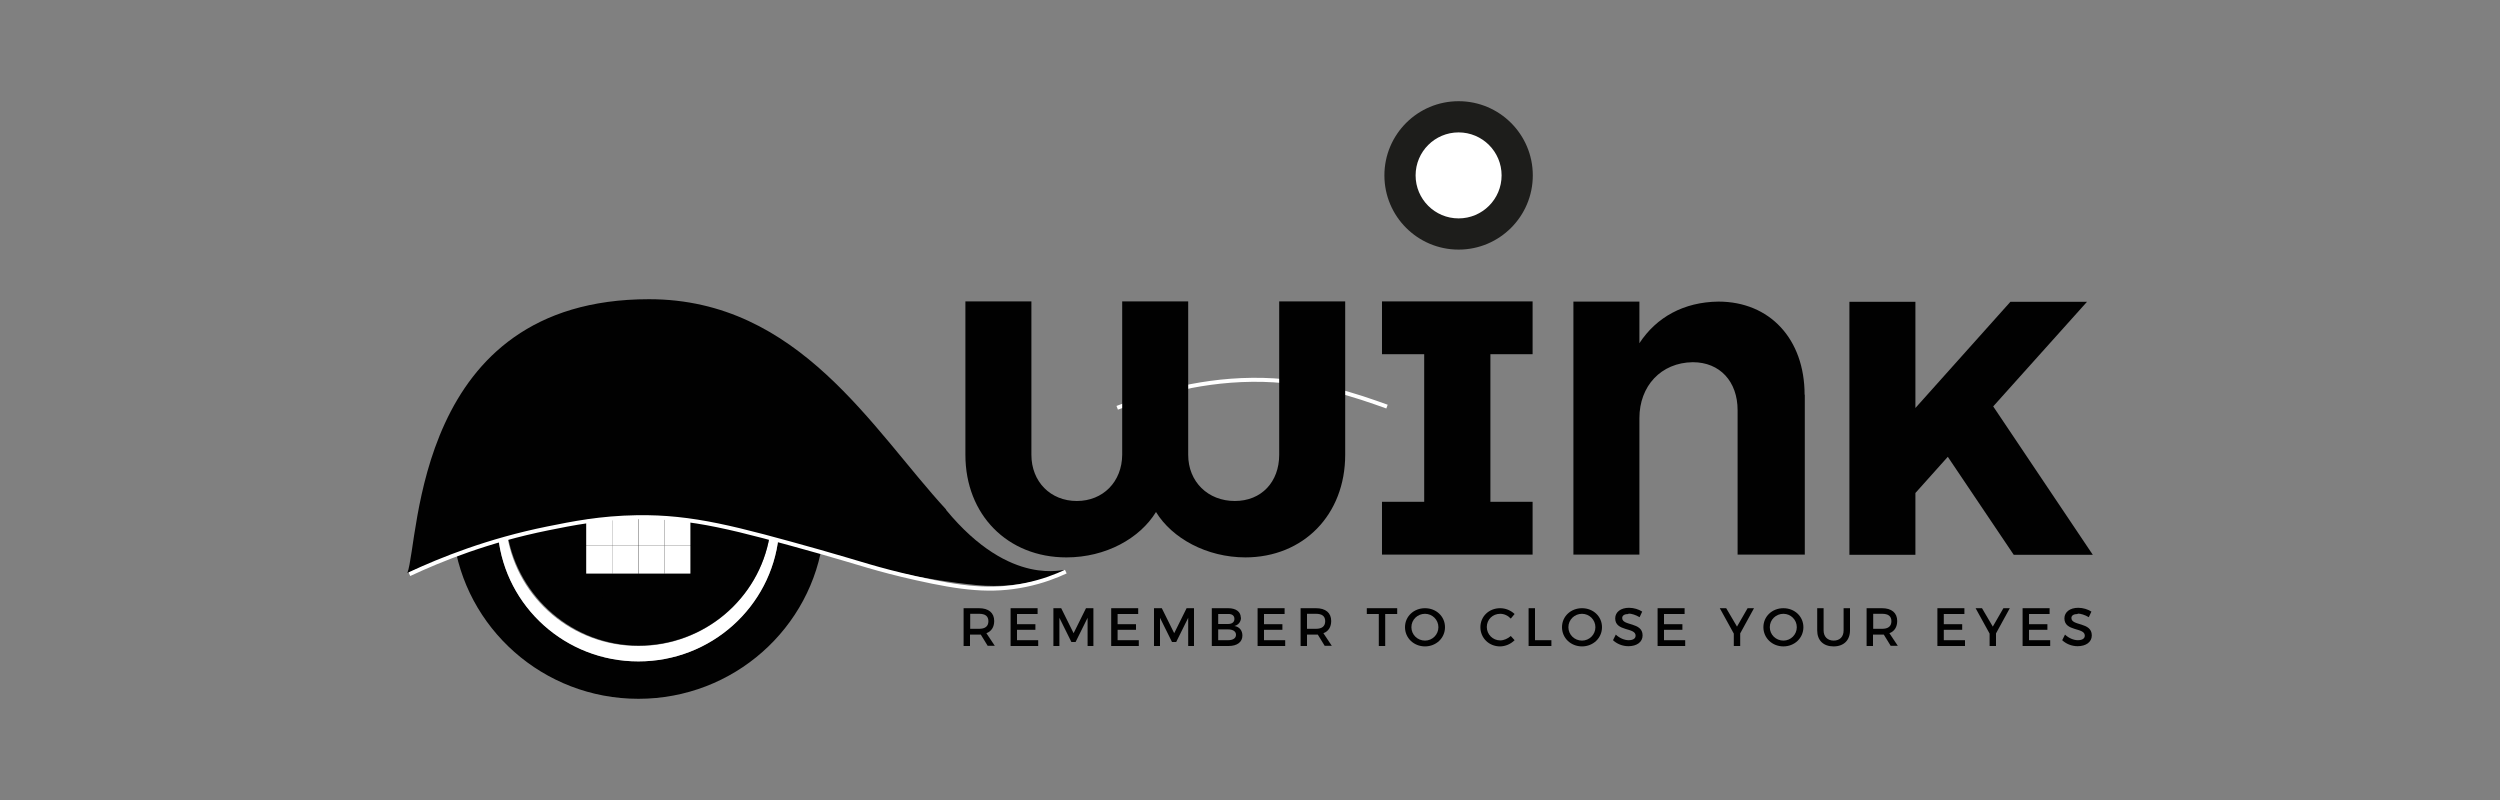 <?xml version="1.0" encoding="UTF-8"?>
<svg xmlns="http://www.w3.org/2000/svg" id="_2" viewBox="0 0 125 40">
  <rect x="0" y="0" width="125" height="40" fill="#808080" stroke="none"/>
  <path d="M55.86,20.39c1.45-.55,3.81-1.37,6.76-1.4,2.93-.03,5.27.82,6.73,1.34" style="fill:none; stroke:#fff; stroke-miterlimit:10; stroke-width:.2px;"></path>
  <g id="_1-2">
    <g id="_3">
      <circle cx="72.93" cy="8.77" r="3.71" style="fill:#1d1d1b; stroke-width:0px;"></circle>
      <circle cx="72.93" cy="8.77" r="2.15" style="fill:#fff; stroke-width:0px;"></circle>
      <path d="M62.28,27.87c-1.95,0-3.68-.96-4.48-2.27-.81,1.32-2.51,2.27-4.48,2.27-2.94,0-5.05-2.13-5.05-5.13v-7.67h3.3v7.67c0,1.35.96,2.31,2.27,2.31s2.26-.96,2.27-2.31v-7.67h3.3v7.67c0,1.35.99,2.31,2.33,2.31s2.22-.96,2.22-2.31v-7.67h3.3v7.67c0,3-2.09,5.13-5,5.13Z" style="fill:#010101; stroke-width:0px;"></path>
      <path d="M74.52,17.71v7.38h2.11v2.64h-7.53v-2.64h2.11v-7.38h-2.11v-2.64h7.53v2.64h-2.11Z" style="fill:#010101; stroke-width:0px;"></path>
      <path d="M90.24,19.73v8h-3.36v-7.22c0-1.43-.88-2.4-2.24-2.4-1.59.02-2.67,1.19-2.67,2.8v6.82h-3.3v-12.65h3.3v2.08c.85-1.3,2.22-2.06,3.95-2.08,2.56,0,4.31,1.86,4.31,4.66Z" style="fill:#010101; stroke-width:0px;"></path>
      <path d="M100.68,27.73l-3.29-4.89-1.62,1.81v3.09h-3.3v-12.65h3.3v5.31l4.75-5.31h3.83l-4.69,5.23,4.98,7.42h-3.95Z" style="fill:#010101; stroke-width:0px;"></path>
      <path d="M49.39,32.3l-.35-.57s-.06,0-.09,0h-.45v.57h-.32v-1.89h.77c.48,0,.76.23.76.64,0,.3-.14.52-.39.61l.42.63h-.36ZM48.96,31.44c.29,0,.46-.12.46-.38s-.17-.37-.46-.37h-.45v.75h.45Z" style="fill:#010101; stroke-width:0px;"></path>
      <path d="M51.88,30.41v.29h-1.03v.51h.92v.28h-.92v.52h1.06v.29h-1.38v-1.89h1.35Z" style="fill:#010101; stroke-width:0px;"></path>
      <path d="M53.06,30.41l.62,1.25.62-1.25h.37v1.89h-.29v-1.41s-.6,1.21-.6,1.21h-.21l-.6-1.21v1.41h-.3v-1.89h.38Z" style="fill:#010101; stroke-width:0px;"></path>
      <path d="M56.91,30.41v.29h-1.03v.51h.92v.28h-.92v.52h1.06v.29h-1.38v-1.89h1.35Z" style="fill:#010101; stroke-width:0px;"></path>
      <path d="M58.09,30.41l.62,1.25.62-1.25h.37v1.89h-.29v-1.41s-.6,1.21-.6,1.21h-.21l-.6-1.21v1.41h-.3v-1.89h.38Z" style="fill:#010101; stroke-width:0px;"></path>
      <path d="M62.05,30.88c0,.21-.13.37-.33.42.25.04.4.22.4.48,0,.32-.26.52-.69.52h-.84v-1.89h.82c.39,0,.63.18.63.47ZM61.72,30.94c0-.16-.12-.25-.32-.24h-.49v.5h.49c.2,0,.32-.09.32-.25ZM61.8,31.74c0-.17-.15-.27-.4-.27h-.49v.54h.49c.25,0,.4-.1.4-.27Z" style="fill:#010101; stroke-width:0px;"></path>
      <path d="M64.23,30.41v.29h-1.03v.51h.92v.28h-.92v.52h1.06v.29h-1.38v-1.89h1.35Z" style="fill:#010101; stroke-width:0px;"></path>
      <path d="M66.24,32.3l-.35-.57s-.06,0-.09,0h-.45v.57h-.32v-1.89h.77c.48,0,.76.23.76.64,0,.3-.14.52-.39.61l.42.63h-.36ZM65.8,31.44c.29,0,.46-.12.46-.38s-.17-.37-.46-.37h-.45v.75h.45Z" style="fill:#010101; stroke-width:0px;"></path>
      <path d="M69.86,30.41v.29h-.6v1.6h-.32v-1.6h-.6v-.29h1.51Z" style="fill:#010101; stroke-width:0px;"></path>
      <path d="M72.25,31.36c0,.54-.44.96-1,.96s-1-.42-1-.96.44-.95,1-.95,1,.41,1,.95ZM70.57,31.36c0,.38.31.67.68.67s.67-.3.67-.67-.3-.67-.67-.67-.68.29-.68.67Z" style="fill:#010101; stroke-width:0px;"></path>
      <path d="M75.01,30.69c-.38,0-.67.29-.67.66s.3.67.67.67c.19,0,.38-.09.53-.22l.19.21c-.19.19-.46.31-.73.31-.55,0-.98-.42-.98-.96s.43-.95.99-.95c.27,0,.53.11.72.29l-.19.23c-.14-.15-.33-.24-.53-.24Z" style="fill:#010101; stroke-width:0px;"></path>
      <path d="M76.75,30.41v1.6h.82v.29h-1.14v-1.89h.32Z" style="fill:#010101; stroke-width:0px;"></path>
      <path d="M80.1,31.36c0,.54-.44.96-1,.96s-1-.42-1-.96.44-.95,1-.95,1,.41,1,.95ZM78.42,31.36c0,.38.31.67.68.67s.67-.3.67-.67-.3-.67-.67-.67-.68.29-.68.67Z" style="fill:#010101; stroke-width:0px;"></path>
      <path d="M81.42,30.7c-.19,0-.31.07-.31.2,0,.41,1.02.19,1.02.87,0,.34-.3.54-.71.54-.3,0-.58-.12-.77-.3l.14-.28c.19.18.44.28.64.28.22,0,.35-.08.35-.23,0-.42-1.02-.19-1.02-.86,0-.32.28-.53.69-.53.25,0,.49.08.66.19l-.13.28c-.2-.12-.41-.18-.55-.18Z" style="fill:#010101; stroke-width:0px;"></path>
      <path d="M84.23,30.41v.29h-1.03v.51h.92v.28h-.92v.52h1.06v.29h-1.38v-1.89h1.35Z" style="fill:#010101; stroke-width:0px;"></path>
      <path d="M87.01,31.67v.63h-.32v-.62l-.7-1.27h.32l.54.92.53-.92h.32l-.69,1.26Z" style="fill:#010101; stroke-width:0px;"></path>
      <path d="M90.17,31.36c0,.54-.44.96-1,.96s-1-.42-1-.96.44-.95,1-.95,1,.41,1,.95ZM88.49,31.36c0,.38.31.67.68.67s.67-.3.67-.67-.3-.67-.67-.67-.68.29-.68.67Z" style="fill:#010101; stroke-width:0px;"></path>
      <path d="M91.68,32.03c.31,0,.5-.19.5-.51v-1.11h.32v1.11c0,.49-.31.8-.82.8s-.82-.3-.82-.8v-1.11h.32v1.11c0,.32.2.51.51.51Z" style="fill:#010101; stroke-width:0px;"></path>
      <path d="M94.54,32.3l-.35-.57s-.06,0-.09,0h-.45v.57h-.32v-1.89h.77c.48,0,.76.23.76.64,0,.3-.14.52-.39.61l.42.63h-.36ZM94.11,31.44c.29,0,.46-.12.46-.38s-.17-.37-.46-.37h-.45v.75h.45Z" style="fill:#010101; stroke-width:0px;"></path>
      <path d="M98.22,30.41v.29h-1.03v.51h.92v.28h-.92v.52h1.06v.29h-1.38v-1.89h1.35Z" style="fill:#010101; stroke-width:0px;"></path>
      <path d="M99.8,31.67v.63h-.32v-.62l-.7-1.27h.32l.54.92.53-.92h.32l-.69,1.26Z" style="fill:#010101; stroke-width:0px;"></path>
      <path d="M102.48,30.41v.29h-1.03v.51h.92v.28h-.92v.52h1.06v.29h-1.38v-1.89h1.35Z" style="fill:#010101; stroke-width:0px;"></path>
      <path d="M103.88,30.7c-.19,0-.31.07-.31.2,0,.41,1.02.19,1.02.87,0,.34-.3.54-.71.54-.3,0-.58-.12-.77-.3l.14-.28c.19.18.44.28.64.28.22,0,.35-.08.35-.23,0-.42-1.02-.19-1.02-.86,0-.32.28-.53.69-.53.25,0,.49.08.66.19l-.13.28c-.2-.12-.41-.18-.55-.18Z" style="fill:#010101; stroke-width:0px;"></path>
    </g>
  </g>
  <path d="M38.93,26.84c-.38,3.5-3.37,6.23-7.01,6.23s-6.63-2.73-7.01-6.23h-2.24c.56,4.56,4.49,8.1,9.25,8.1s8.69-3.54,9.25-8.1h-2.24Z" style="fill:#010101; stroke-width:0px;"></path>
  <path d="M38.47,26.84h.46c-.38,3.5-3.37,6.23-7.01,6.23s-6.63-2.73-7.01-6.23h.46c.54,3.1,3.26,5.46,6.55,5.46s6.02-2.36,6.55-5.46Z" style="fill:#fff; stroke-width:0px;"></path>
  <path d="M38.07,26.68l-2.1-.72c-.15.91-.63,2.43-1.24,3.04-.73.72-1.72,1.17-2.8,1.17s-2.14-.47-2.87-1.24c-.58-.6-1.1-1.8-1.1-2.87l-2.58.69c.54,3.1,3.26,5.53,6.55,5.53s6.02-2.36,6.55-5.46c0,0-.41-.11-.41-.15Z" style="fill:#010101; stroke-width:0px;"></path>
  <ellipse cx="31.9" cy="26.28" rx="4.09" ry="3.99" style="fill:#010101; stroke-width:0px;"></ellipse>
  <rect x="33.22" y="27.26" width="1.3" height="1.42" style="fill:#fff; stroke-width:0px;"></rect>
  <rect x="31.92" y="27.26" width="1.3" height="1.42" style="fill:#fff; stroke-width:0px;"></rect>
  <rect x="30.61" y="27.26" width="1.3" height="1.42" style="fill:#fff; stroke-width:0px;"></rect>
  <rect x="29.31" y="27.26" width="1.3" height="1.42" style="fill:#fff; stroke-width:0px;"></rect>
  <rect x="29.31" y="25.8" width="1.3" height="1.45" style="fill:#fff; stroke-width:0px;"></rect>
  <rect x="30.61" y="25.8" width="1.3" height="1.45" style="fill:#fff; stroke-width:0px;"></rect>
  <rect x="33.22" y="25.8" width="1.3" height="1.45" style="fill:#fff; stroke-width:0px;"></rect>
  <rect x="31.92" y="25.8" width="1.3" height="1.45" style="fill:#fff; stroke-width:0px;"></rect>
  <path d="M47.31,25.48c-3.67-3.98-7.36-10.52-14.86-10.52-11.72,0-11.47,12-12.08,13.69,14.61-6.19,17.59-.47,28.43.6,0,0,0,0,0,0,2.49.26,4.44-.64,4.46-.74.02-.12-2.69.95-5.96-3.02Z" style="fill:#010101; stroke-width:0px;"></path>
  <path d="M20.47,28.71c1.6-.75,3.95-1.69,6.92-2.29,1.24-.25,2.62-.53,4.46-.56,2.78-.04,4.94.55,9.15,1.73,2.02.57,2.79.87,4.8,1.32,2.27.51,3.77.69,5.47.34.88-.18,1.57-.46,2.02-.67" style="fill:none; stroke:#fff; stroke-miterlimit:10; stroke-width:.2px;"></path>
</svg>
